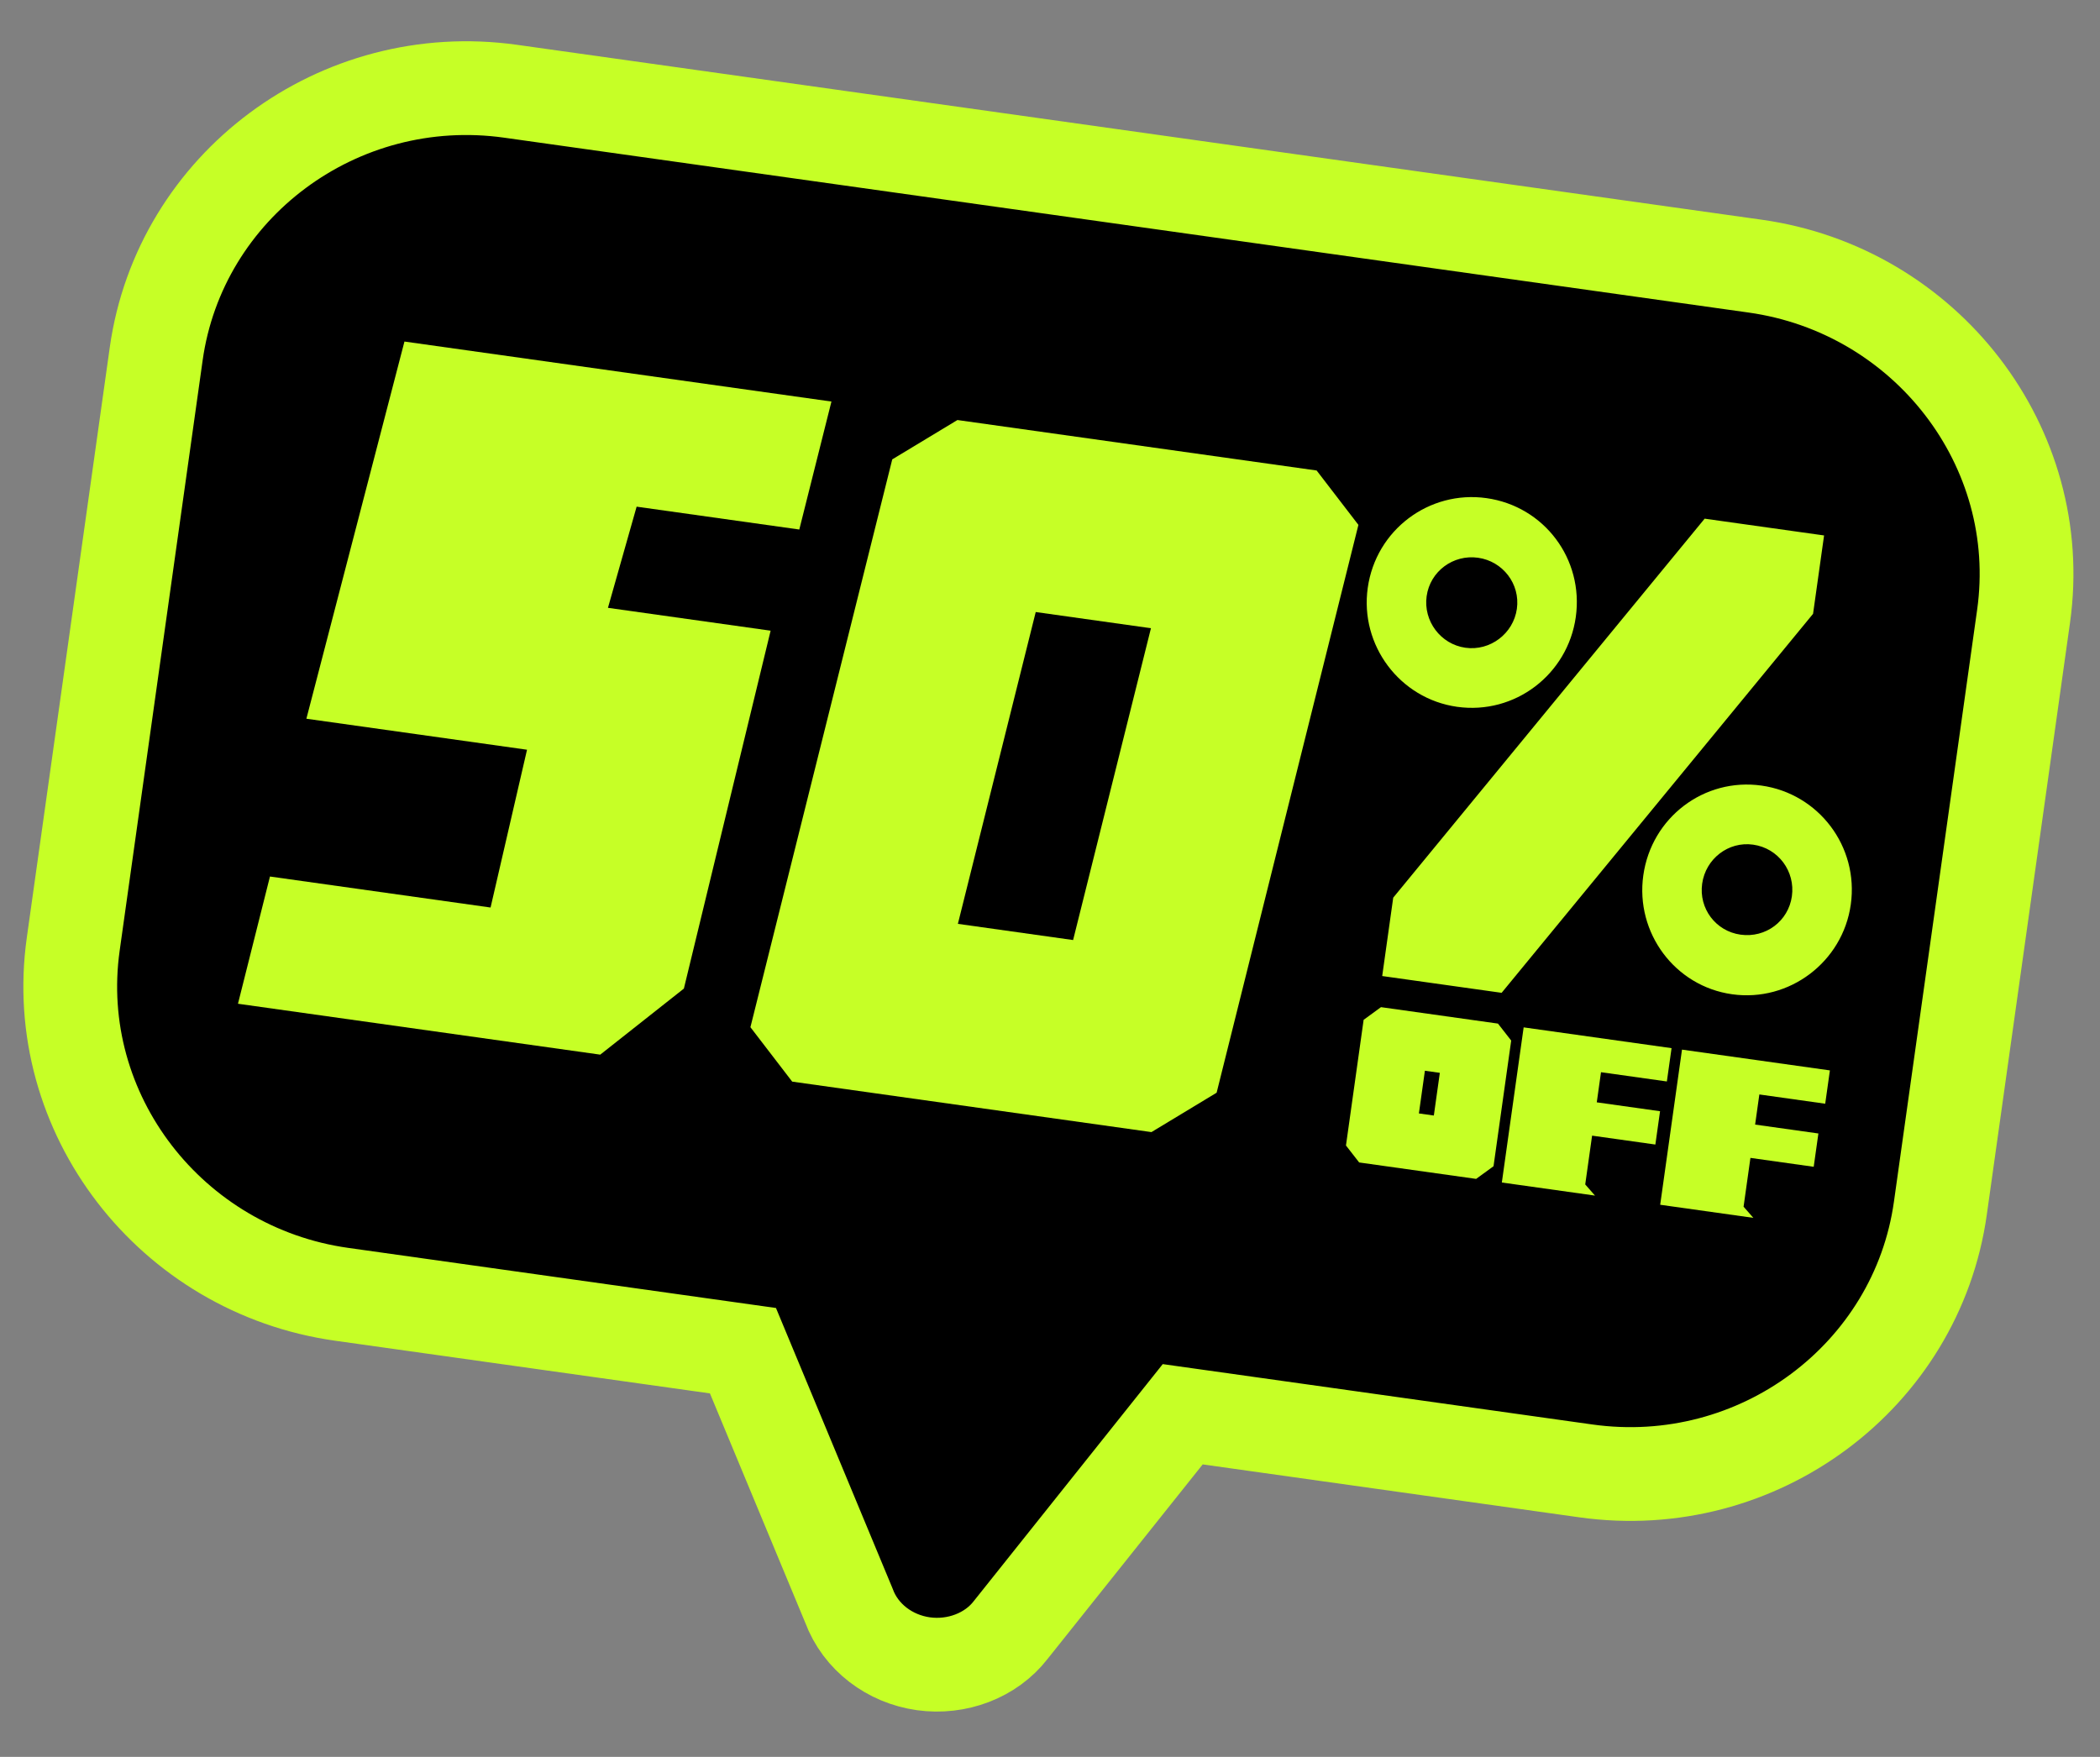 <?xml version="1.0" encoding="UTF-8"?>
<svg width="49px" height="41px" viewBox="0 0 49 41" version="1.1" xmlns="http://www.w3.org/2000/svg" xmlns:xlink="http://www.w3.org/1999/xlink">
    <rect x="0" y="0" width="49" height="41" fill="#808080" stroke="none"/>
    <title>50%-off-ball</title>
    <g id="页面-1" stroke="none" stroke-width="1" fill="none" fill-rule="evenodd">
        <g id="mocpogo-black-friday移动端购买页入口" transform="translate(-671, -689)" fill-rule="nonzero">
            <g id="编组-3" transform="translate(670.779, 689)">
                <g id="编组-9" transform="translate(24.221, 21.5) rotate(8) translate(-24.221, -21.5) translate(2.221, 4)">
                    <g id="消息,对话框" fill="#000000">
                        <path d="M21.979,35 C21.191,35 20.445,34.592 20.072,33.899 L16.795,28.351 L7.34,28.351 C3.318,28.351 0,25.128 0,21.131 L0,7.22 C0,3.263 3.276,0 7.34,0 L36.66,0 C40.682,0 44,3.223 44,7.22 L44,21.171 C44,25.128 40.724,28.392 36.66,28.392 L27.163,28.392 L23.887,33.939 C23.514,34.592 22.767,35 21.979,35 Z" id="形状" stroke="#C6FF26" stroke-width="2.188"></path>
                        <path d="M7.34,2.448 C4.686,2.448 2.488,4.569 2.488,7.22 L2.488,21.171 C2.488,23.782 4.645,25.944 7.34,25.944 L16.961,25.944 C17.749,25.944 18.496,26.352 18.869,27.045 L21.979,32.348 L25.09,27.045 C25.504,26.393 26.209,25.944 26.997,25.944 L36.618,25.944 C39.272,25.944 41.47,23.823 41.47,21.171 L41.47,7.22 C41.47,4.61 39.314,2.448 36.618,2.448 L7.34,2.448 Z" id="路径"></path>
                    </g>
                    <g id="编组-5" transform="translate(4, 6)" fill="#C6FF26">
                        <g id="50" transform="translate(0, 0.129)">
                            <polygon id="路径" points="7.263 5.493 7.597 3.062 11.43 3.062 11.757 0 1.696 0 0.655 9.035 5.854 9.035 5.524 12.8 0.326 12.8 0 15.844 8.536 15.844 10.254 14.046 11.096 5.493"></polygon>
                            <path d="M13.06,0.018 L11.918,1.139 L13.35,14.722 L14.728,15.844 L23.193,15.844 L24.335,14.722 L22.902,1.139 L21.524,0.018 L13.06,0.018 Z M19.877,11.66 L17.162,11.66 L16.376,4.201 L19.091,4.201 L19.877,11.66 Z" id="形状" transform="translate(18.126, 7.931) scale(-1, 1) translate(-18.126, -7.931) "></path>
                        </g>
                        <g id="%" transform="translate(24.754, 0)">
                            <path d="M7.56,0 L1.595,9.77 L1.595,11.617 L4.409,11.617 L10.374,1.847 L10.374,0 L7.56,0 Z M9.739,5.984 C8.39,5.984 7.301,7.077 7.301,8.443 C7.301,9.796 8.39,10.902 9.739,10.902 C11.088,10.902 12.19,9.796 12.19,8.443 C12.19,7.077 11.088,5.984 9.739,5.984 Z M9.739,7.376 C10.335,7.376 10.802,7.858 10.802,8.443 C10.802,9.028 10.335,9.497 9.739,9.497 C9.155,9.497 8.688,9.028 8.688,8.443 C8.688,7.858 9.155,7.376 9.739,7.376 Z M2.451,0.234 C1.102,0.234 0,1.327 0,2.693 C0,4.046 1.102,5.152 2.451,5.152 C3.813,5.152 4.902,4.046 4.902,2.693 C4.902,1.327 3.813,0.234 2.451,0.234 Z M2.451,1.639 C3.034,1.639 3.514,2.107 3.514,2.693 C3.514,3.278 3.034,3.76 2.451,3.76 C1.867,3.76 1.388,3.278 1.388,2.693 C1.388,2.107 1.867,1.639 2.451,1.639 Z" id="形状"></path>
                        </g>
                        <g id="OFF" transform="translate(26.062, 12.34)">
                            <path d="M0.36,0 L0,0.349 L0,3.311 L0.36,3.66 L3.116,3.66 L3.477,3.311 L3.477,0.349 L3.116,0 L0.36,0 Z M1.933,2.333 L1.581,2.333 L1.581,1.327 L1.933,1.327 L1.933,2.333 Z" id="形状"></path>
                            <polygon id="路径" points="7.146 1.499 5.655 1.499 5.655 0.789 7.207 0.789 7.207 0.004 3.722 0.004 3.722 3.66 5.917 3.66 5.655 3.434 5.655 2.284 7.146 2.284"></polygon>
                            <polygon id="路径" points="10.877 1.499 9.386 1.499 9.386 0.789 10.938 0.789 10.938 0.004 7.453 0.004 7.453 3.66 9.648 3.66 9.386 3.434 9.386 2.284 10.877 2.284"></polygon>
                        </g>
                    </g>
                </g>
            </g>
        </g>
    </g>
</svg>